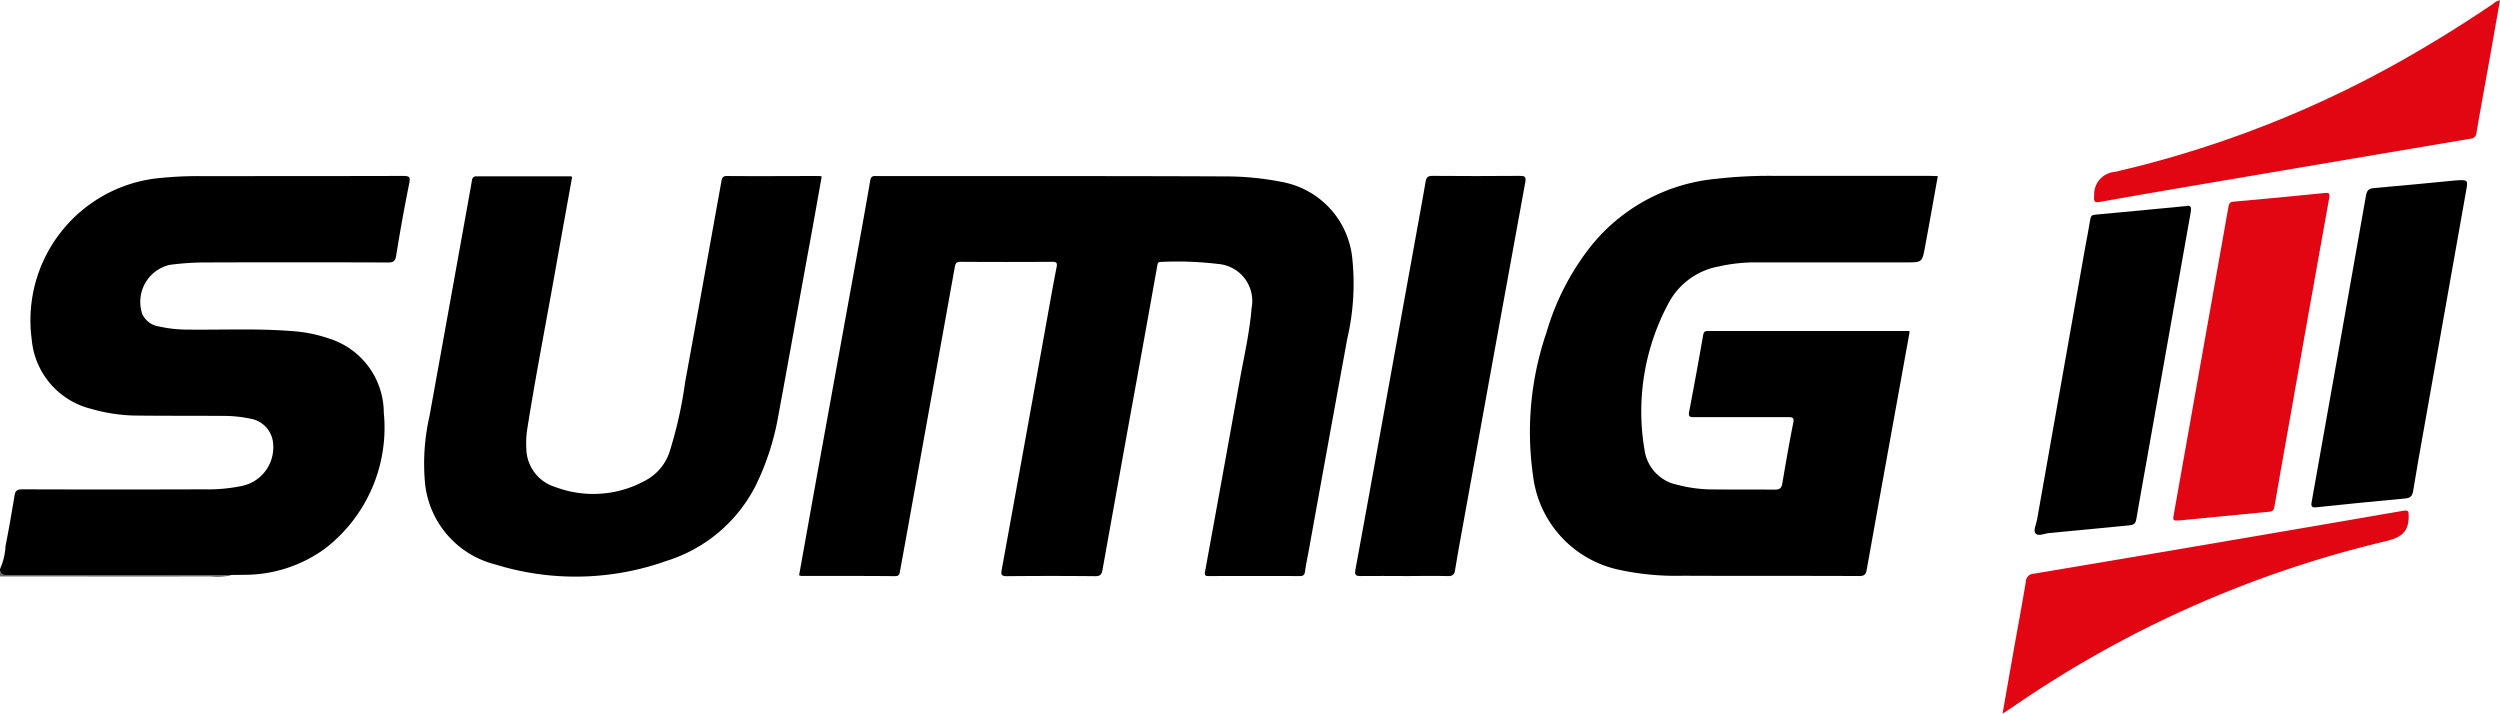 <svg id="Grupo_145" data-name="Grupo 145" xmlns="http://www.w3.org/2000/svg" xmlns:xlink="http://www.w3.org/1999/xlink" width="74.5" height="21.271" viewBox="0 0 74.5 21.271">
  <defs>
    <clipPath id="clip-path">
      <rect id="Retângulo_76" data-name="Retângulo 76" width="74.5" height="21.271" transform="translate(0 0)" fill="none"/>
    </clipPath>
  </defs>
  <g id="Grupo_16" data-name="Grupo 16" transform="translate(0 0)" clip-path="url(#clip-path)">
    <path id="Caminho_41" data-name="Caminho 41" d="M0,41.146a1.925,1.925,0,0,0,.165-.688c.1-.5.186-1.007.27-1.511.023-.136.078-.178.221-.177q2.713.009,5.426,0a5.013,5.013,0,0,0,1.123-.1,1.174,1.174,0,0,0,.935-1.25.813.813,0,0,0-.691-.758,3.891,3.891,0,0,0-.826-.08c-.876-.006-1.751,0-2.627-.011a5.011,5.011,0,0,1-1.282-.2A2.341,2.341,0,0,1,.945,34.3a4.26,4.26,0,0,1,3.64-4.787,11.235,11.235,0,0,1,1.384-.077c2.015,0,4.03,0,6.045-.005.182,0,.22.028.182.218q-.217,1.076-.391,2.161c-.027.167-.087.2-.242.2Q8.881,32,6.2,32.009a8.023,8.023,0,0,0-1.148.073,1.131,1.131,0,0,0-.807,1.478.659.659,0,0,0,.5.358,3.8,3.8,0,0,0,.846.092c1.025.012,2.05-.037,3.074.042a4.286,4.286,0,0,1,1.147.226,2.325,2.325,0,0,1,1.625,2.206,4.545,4.545,0,0,1-1.754,4.054,4.073,4.073,0,0,1-2.435.779c-.121.006-.242,0-.363.007a.42.42,0,0,1-.169.014q-3.247,0-6.494,0c-.119,0-.208-.012-.222-.151Z" transform="translate(0 -24.188)"/>
    <path id="Caminho_42" data-name="Caminho 42" d="M0,95.429c.044.123.132.141.255.141q2.953-.007,5.906,0l.723,0a1.717,1.717,0,0,1-.611.036c-2.091.006-4.182,0-6.273,0Z" transform="translate(0 -78.428)" fill="#696969"/>
    <path id="Caminho_43" data-name="Caminho 43" d="M133.662,41.346q.215-1.2.431-2.409.567-3.137,1.137-6.273c.186-1.028.375-2.055.552-3.085.027-.155.114-.131.211-.131q2,0,3.994,0c2.129,0,4.258,0,6.387.01a8.6,8.6,0,0,1,1.674.165,2.572,2.572,0,0,1,2.1,2.286A7.22,7.22,0,0,1,150,34.282q-.574,3.135-1.14,6.272c-.041.224-.089.446-.121.671-.014.105-.048.144-.158.143q-1.356-.006-2.713,0c-.106,0-.129-.024-.109-.132q.518-2.831,1.027-5.664c.13-.727.3-1.45.36-2.187a1.106,1.106,0,0,0-1-1.318,10.115,10.115,0,0,0-1.7-.061c-.107,0-.1.071-.115.141q-.4,2.245-.81,4.49-.411,2.277-.819,4.554c-.023.129-.069.182-.216.18q-1.314-.013-2.627,0c-.182,0-.184-.054-.156-.207q.722-3.964,1.433-7.931c.064-.357.129-.713.2-1.069.022-.114.01-.162-.127-.161q-1.367.009-2.734,0c-.116,0-.151.035-.172.151q-.7,3.893-1.4,7.784-.116.64-.233,1.28c-.015.081-.019.154-.148.152-.933-.008-1.866-.006-2.8-.007a.22.22,0,0,1-.052-.017" transform="translate(-109.849 -24.201)"/>
    <path id="Caminho_44" data-name="Caminho 44" d="M267.994,29.45c-.13.719-.252,1.419-.383,2.117-.085.456-.09.454-.554.454q-2.243,0-4.486,0a4.881,4.881,0,0,0-1.1.121A2.122,2.122,0,0,0,260,33.181a6.812,6.812,0,0,0-.745,4.434,1.232,1.232,0,0,0,.979,1.034,4.131,4.131,0,0,0,1.075.138c.605.007,1.211,0,1.816.006.149,0,.211-.035.236-.189.1-.6.206-1.205.325-1.8.031-.157-.019-.172-.152-.171-.933,0-1.866,0-2.8,0-.122,0-.179-.01-.151-.157q.218-1.141.418-2.286c.018-.1.052-.125.146-.125q2.98,0,5.96,0a.2.2,0,0,1,.049.015q-.371,2.053-.743,4.108-.269,1.49-.536,2.98c-.024.134-.055.2-.222.2-1.752-.009-3.5,0-5.255-.009a7.967,7.967,0,0,1-1.907-.178,3.262,3.262,0,0,1-2.562-2.811,9.157,9.157,0,0,1,.405-4.272,7.549,7.549,0,0,1,1.306-2.543,5.43,5.43,0,0,1,3.766-2.026,13.649,13.649,0,0,1,1.725-.086q2.307,0,4.615,0Z" transform="translate(-210.247 -24.202)"/>
    <path id="Caminho_45" data-name="Caminho 45" d="M75.319,29.458c-.163.907-.329,1.815-.49,2.725-.284,1.609-.6,3.213-.854,4.828a2.749,2.749,0,0,0-.021.554,1.215,1.215,0,0,0,.861,1.136,3.217,3.217,0,0,0,2.736-.221,1.488,1.488,0,0,0,.677-.847,12.594,12.594,0,0,0,.458-2.056c.365-1.992.72-3.986,1.08-5.979.017-.092.027-.166.164-.165.918.008,1.837,0,2.755,0a.4.4,0,0,1,.071.015c-.132.743-.263,1.484-.4,2.224-.3,1.636-.59,3.273-.894,4.908a7.727,7.727,0,0,1-.674,2.08A4.462,4.462,0,0,1,78.139,40.9a8.072,8.072,0,0,1-5.112.108,2.788,2.788,0,0,1-2.092-2.415,6.405,6.405,0,0,1,.135-2.015q.588-3.252,1.172-6.5c.03-.168.062-.335.088-.5.014-.087.039-.137.146-.136.933,0,1.865,0,2.8,0,.013,0,.025.011.046.02" transform="translate(-58.269 -24.188)"/>
    <path id="Caminho_46" data-name="Caminho 46" d="M228.115,41.354c-.434,0-.869-.006-1.3,0-.145,0-.183-.033-.156-.179q.391-2.128.773-4.257.551-3.041,1.1-6.083c.075-.412.151-.825.221-1.238.021-.125.068-.169.2-.168q1.3.011,2.605,0c.146,0,.194.022.165.185q-.978,5.357-1.947,10.716c-.051.28-.1.559-.145.841-.02.134-.066.188-.215.184-.434-.012-.868,0-1.3,0" transform="translate(-186.269 -24.188)"/>
    <path id="Caminho_47" data-name="Caminho 47" d="M344.807,34.426c.184-.055.183.053.157.2q-.661,3.714-1.318,7.428c-.1.567-.205,1.133-.3,1.7-.022.132-.082.17-.2.181-.8.075-1.6.16-2.4.231-.141.013-.331.115-.413,0-.058-.082.032-.268.057-.408q.714-4.04,1.428-8.08c.051-.287.111-.572.156-.859.015-.094.043-.131.141-.14.892-.081,1.783-.168,2.692-.255" transform="translate(-279.684 -28.281)"/>
    <path id="Caminho_48" data-name="Caminho 48" d="M390.864,30.144c.424-.031.428-.03.373.279Q390.6,34,389.968,37.58c-.107.6-.216,1.2-.313,1.806-.024.149-.074.216-.231.231q-1.328.122-2.653.263c-.143.015-.165-.025-.142-.157q.814-4.564,1.619-9.13c.025-.144.075-.211.234-.225.829-.07,1.657-.154,2.382-.223" transform="translate(-317.742 -24.763)"/>
    <path id="Caminho_49" data-name="Caminho 49" d="M363.732,42.024c-.247.017-.247.017-.2-.224q.81-4.553,1.619-9.107c.015-.087.026-.154.147-.165q1.359-.12,2.717-.258c.135-.014.165,0,.139.153q-.626,3.482-1.239,6.967c-.131.741-.265,1.483-.392,2.225-.017.1-.048.143-.155.153-.878.082-1.754.169-2.632.255" transform="translate(-298.745 -26.518)" fill="#e20613"/>
    <path id="Caminho_50" data-name="Caminho 50" d="M362.365,0c-.109.622-.216,1.237-.326,1.852-.125.7-.256,1.4-.374,2.1a.189.189,0,0,1-.186.184q-4.183.706-8.366,1.418-1.324.225-2.646.46c-.166.029-.216.024-.195-.19a.667.667,0,0,1,.614-.7,32.062,32.062,0,0,0,9.284-3.746c.68-.4,1.344-.827,2-1.271a.373.373,0,0,1,.2-.1" transform="translate(-287.865 -0.001)" fill="#e20613"/>
    <path id="Caminho_51" data-name="Caminho 51" d="M334.958,91.453c.117-.663.223-1.272.331-1.88.122-.686.251-1.371.364-2.058a.24.24,0,0,1,.234-.236q2.692-.45,5.383-.91,2.806-.478,5.611-.963c.173-.03.181,0,.181.171,0,.5-.274.637-.726.743A32.928,32.928,0,0,0,335.3,91.225c-.1.067-.2.132-.341.227" transform="translate(-275.283 -70.182)" fill="#e20613"/>
  </g>
</svg>
